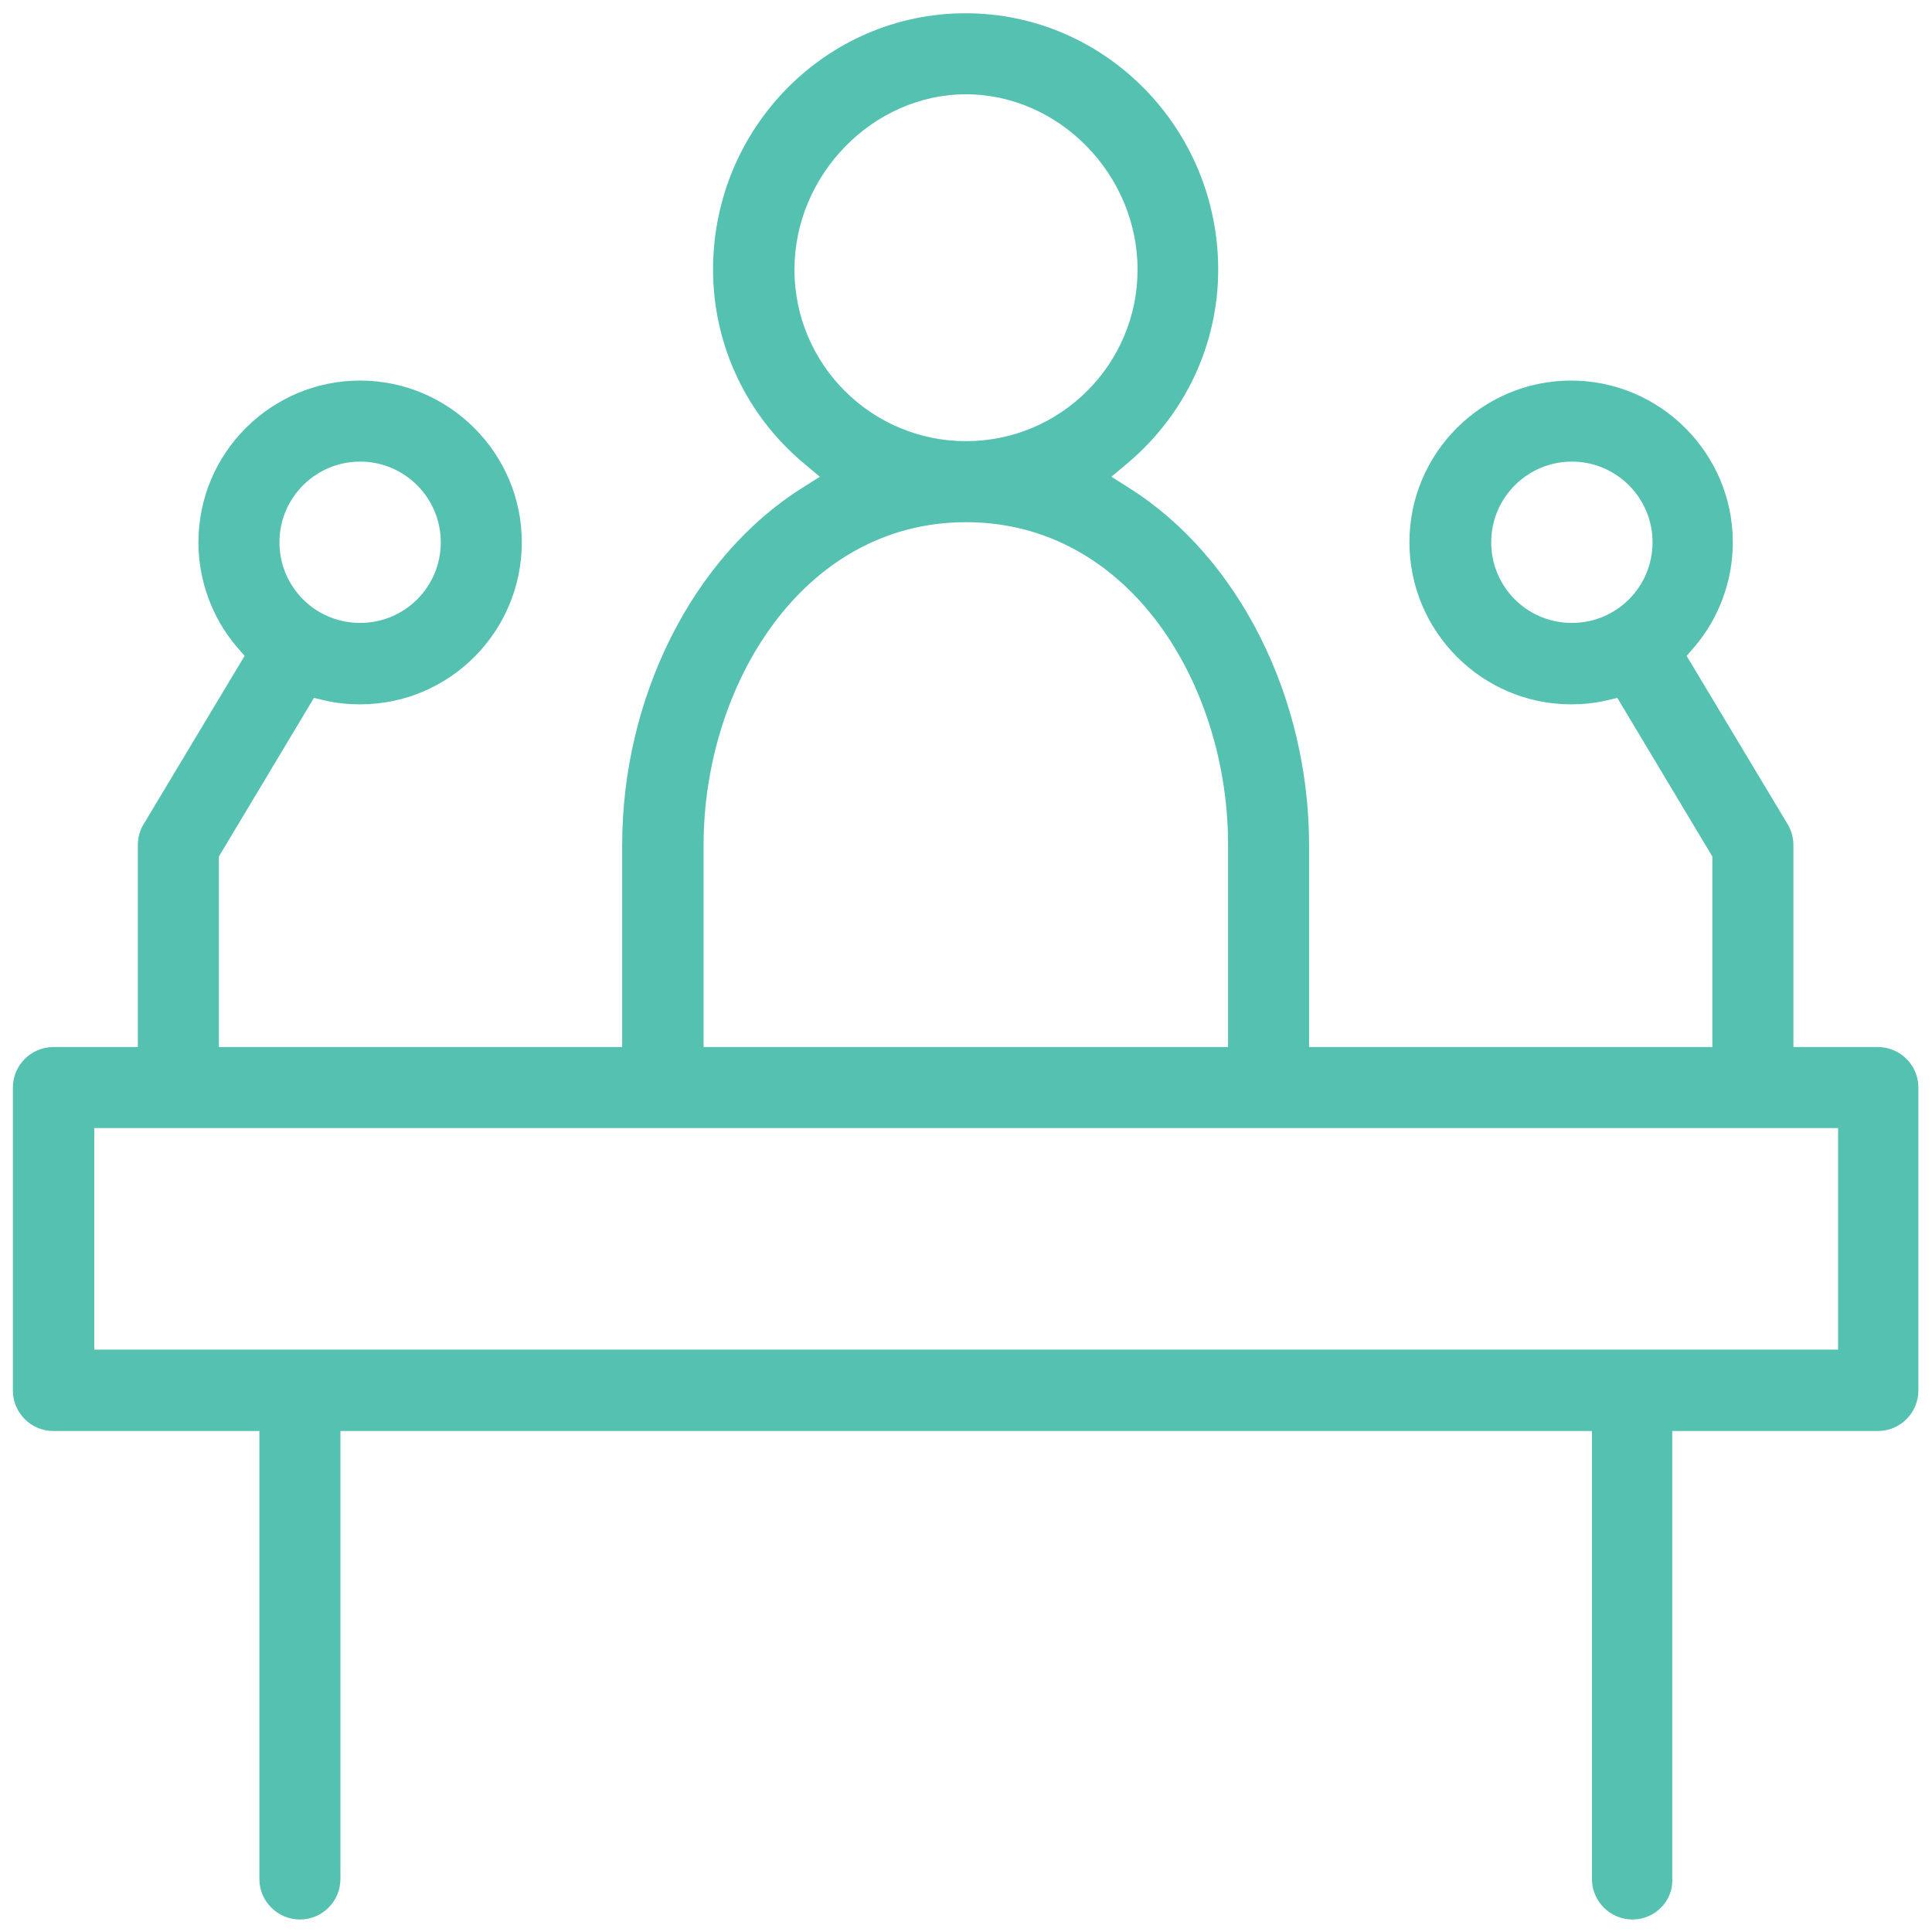 <?xml version="1.0" encoding="utf-8"?>
<!-- Generator: Adobe Illustrator 24.0.1, SVG Export Plug-In . SVG Version: 6.00 Build 0)  -->
<svg version="1.1" id="Capa_1" xmlns="http://www.w3.org/2000/svg" xmlns:xlink="http://www.w3.org/1999/xlink" x="0px" y="0px"
	 viewBox="0 0 510.2 510.2" style="enable-background:new 0 0 510.2 510.2;" xml:space="preserve">
<style type="text/css">
	.st0{fill:#55C1B1;}
</style>
<g>
	<path class="st0" d="M431.1,506.9c-5.9,0-10.7-4.8-10.7-10.7V377.9H89.9v118.3c0,5.9-4.8,10.7-10.7,10.7s-10.7-4.8-10.7-10.7V377.9
		H14.1c-5.9,0-10.7-4.8-10.7-10.7v-80c0-5.9,4.8-10.7,10.7-10.7h22.3v-53.3c0-1.9,0.5-3.9,1.5-5.5l26.7-44.5l-2-2.3
		c-6.6-7.7-10.2-17.6-10.2-27.7c0-23.6,19.2-42.7,42.7-42.7s42.7,19.2,42.7,42.7c0,23.6-19.1,42.8-42.7,42.8c-3.1,0-6.2-0.3-9.2-1
		l-3-0.7l-25.1,41.9v50.3h106.5v-53.3c0-39,18.6-76,47.3-94.2l4.9-3.1l-4.4-3.7c-15.1-12.7-23.8-31.3-23.8-51
		c0-37.4,29.9-67.7,66.7-67.7s66.7,30.4,66.7,67.7c0,19.7-8.7,38.2-23.8,51l-4.4,3.7l4.9,3.1c28.7,18.2,47.3,55.1,47.3,94.2v53.3
		h106.5v-50.3l-25.1-41.9l-3,0.7c-3,0.7-6.2,1-9.2,1c-23.5,0-42.7-19.2-42.7-42.8s19.2-42.7,42.7-42.7s42.7,19.2,42.7,42.7
		c0,10.1-3.6,20-10.2,27.7l-2,2.3l26.7,44.5c1,1.7,1.5,3.6,1.5,5.5v53.3h22.3c5.9,0,10.7,4.8,10.7,10.7v80c0,5.9-4.8,10.7-10.7,10.7
		h-54.3v118.3C441.9,502,437,506.9,431.1,506.9z M24.9,356.4h460.5v-58.5H24.9V356.4z M255.1,137.9c-43.3,0-69.3,43.3-69.3,85.3
		v53.3h138.5v-53.3C324.4,181.2,298.5,137.9,255.1,137.9z M415.1,121.9c-11.7,0-21.3,9.5-21.3,21.3s9.5,21.3,21.3,21.3
		s21.3-9.5,21.3-21.3S426.8,121.9,415.1,121.9z M95.1,121.9c-11.7,0-21.3,9.5-21.3,21.3s9.5,21.3,21.3,21.3s21.3-9.5,21.3-21.3
		S106.8,121.9,95.1,121.9z M255.1,24.9c-24.5,0-45.3,21.2-45.3,46.3c0,25,20.3,45.3,45.3,45.3s45.3-20.3,45.3-45.3
		C300.4,46,279.6,24.9,255.1,24.9z"/>
</g>
</svg>
